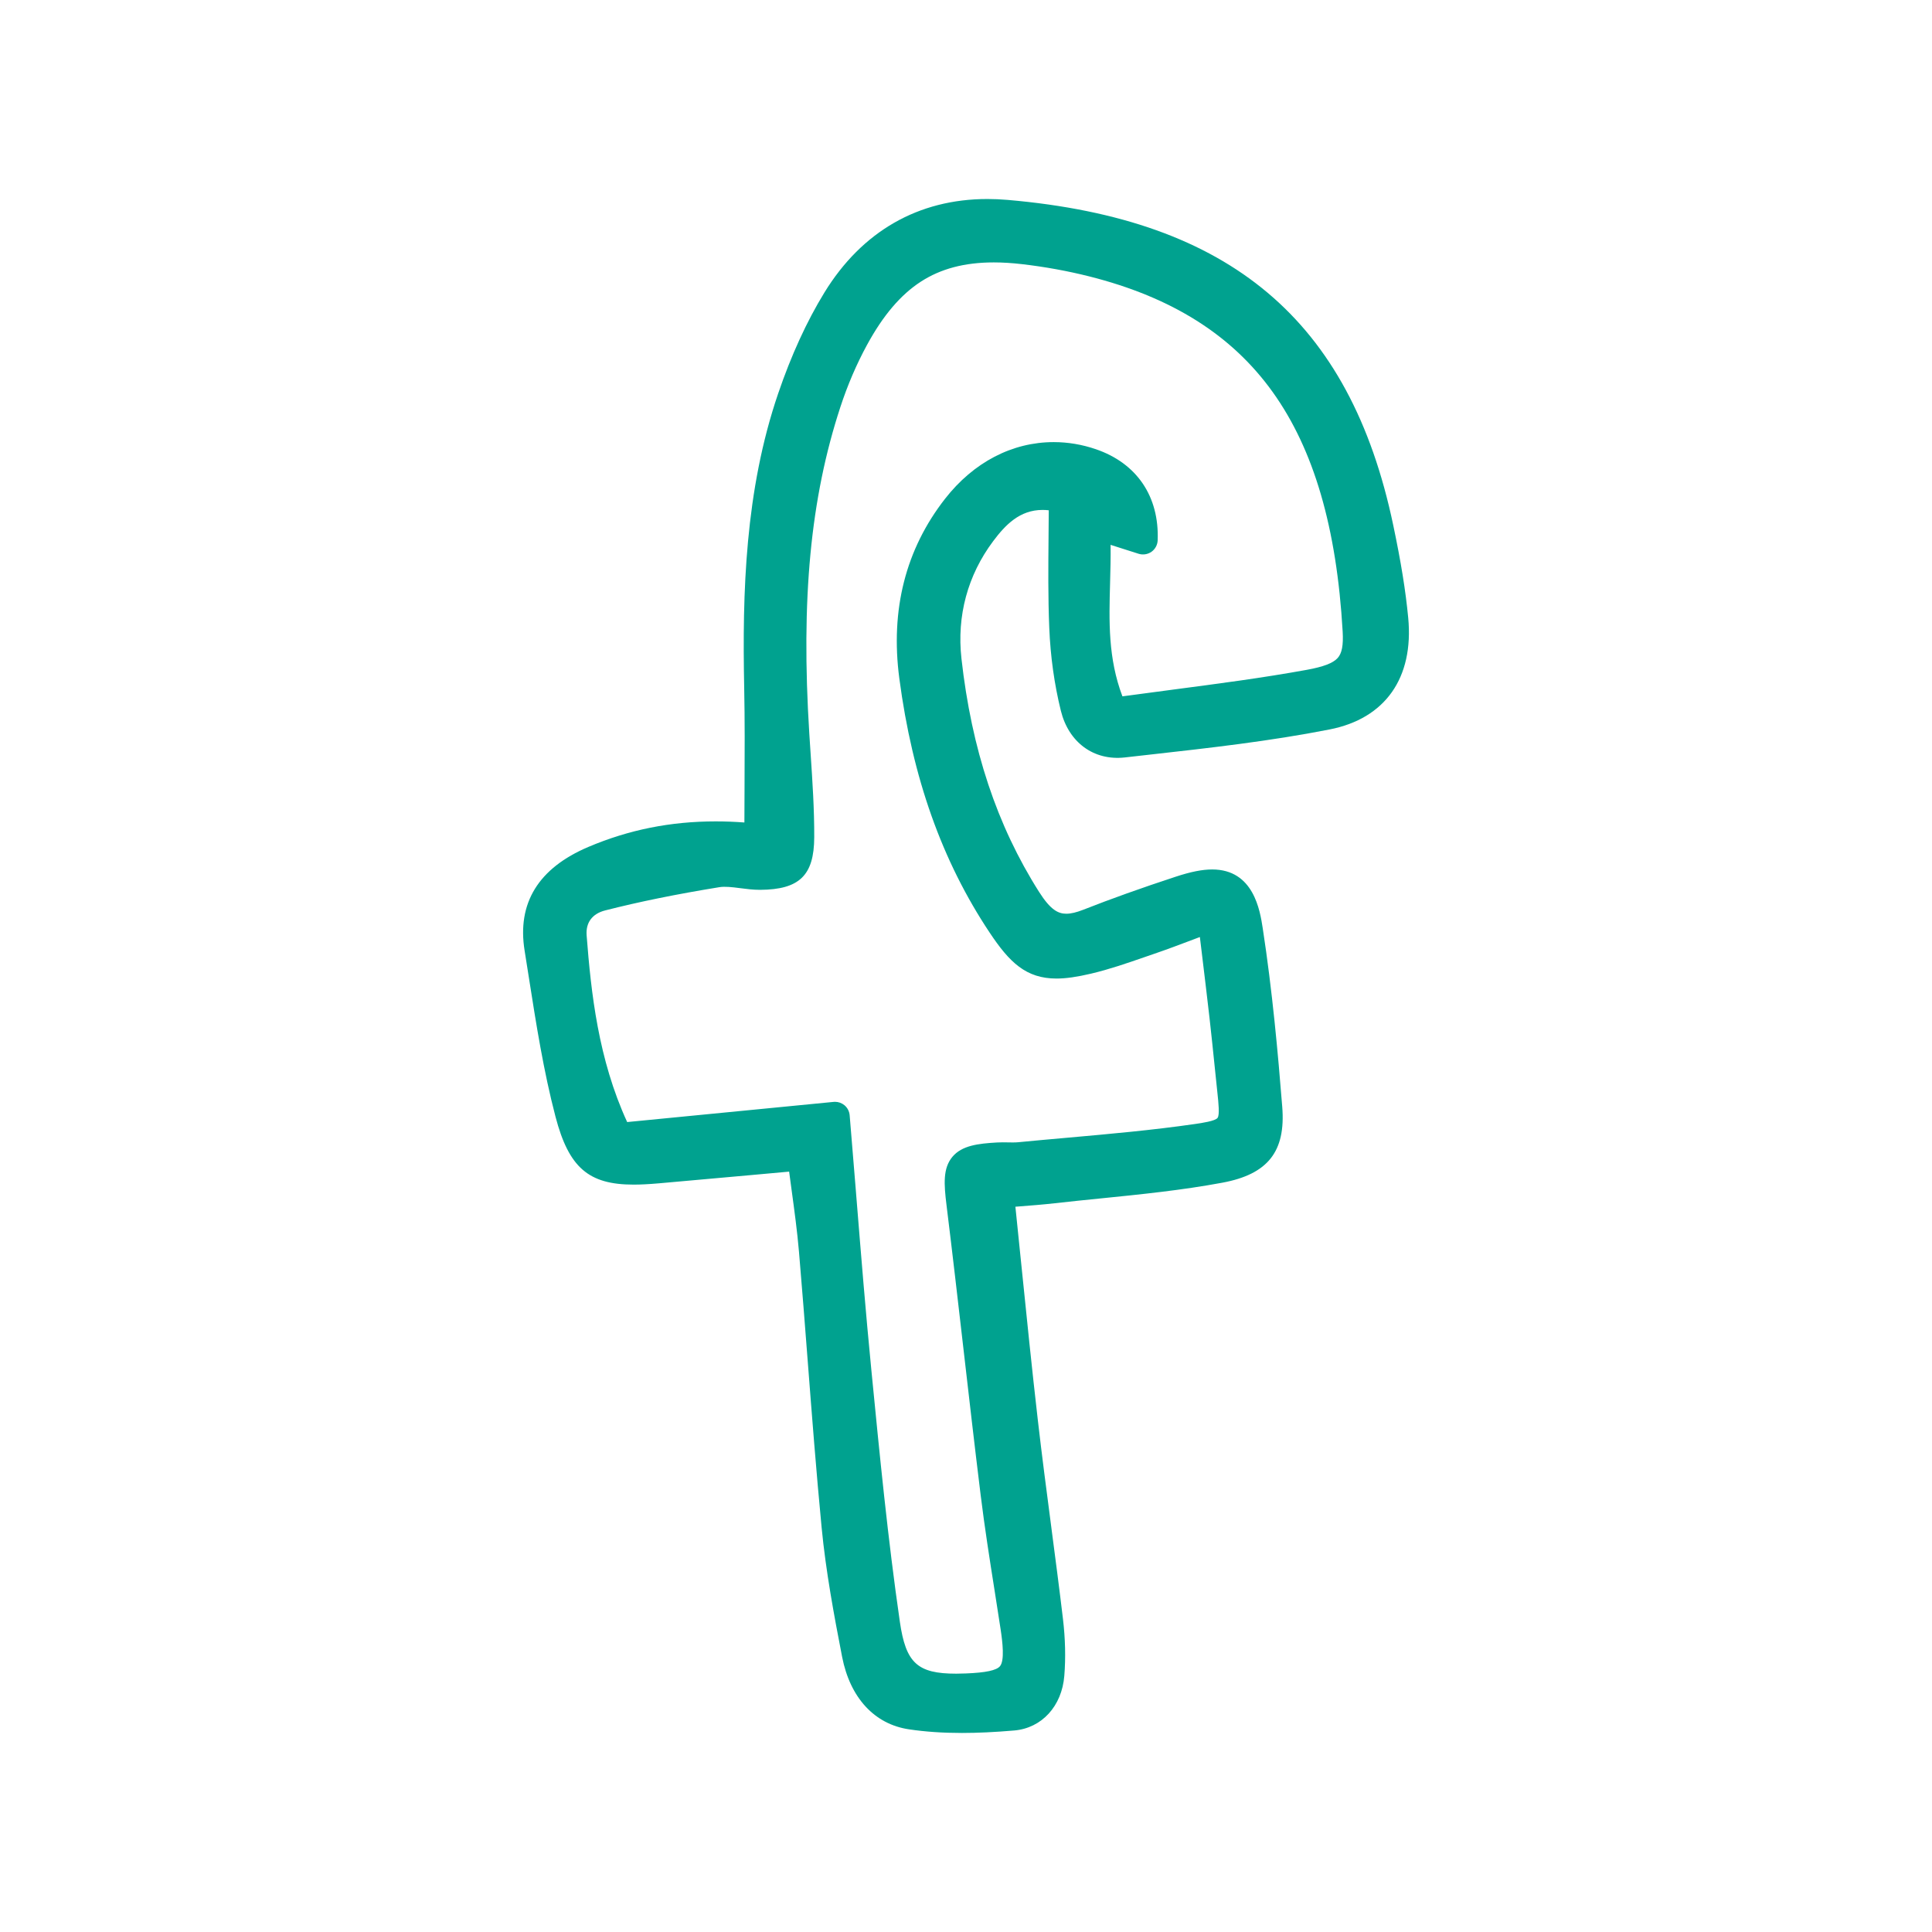 <?xml version="1.0" encoding="utf-8"?>
<!-- Generator: Adobe Illustrator 16.0.0, SVG Export Plug-In . SVG Version: 6.00 Build 0)  -->
<!DOCTYPE svg PUBLIC "-//W3C//DTD SVG 1.1//EN" "http://www.w3.org/Graphics/SVG/1.1/DTD/svg11.dtd">
<svg version="1.1" id="Livello_1" xmlns="http://www.w3.org/2000/svg" xmlns:xlink="http://www.w3.org/1999/xlink" x="0px" y="0px"
	 width="150px" height="150px" viewBox="0 0 150 150" enable-background="new 0 0 150 150" xml:space="preserve">
<g>
	<circle id="Ellipse_1_33_" fill="none" cx="75" cy="75" r="75"/>
	<path fill="#00A28F" d="M109.333,47.96c-0.202-2.111-0.56-4.325-1.161-7.18c-1.687-8.038-4.876-13.941-9.751-18.048
		c-4.863-4.097-11.47-6.457-20.196-7.212c-0.526-0.046-1.051-0.069-1.561-0.069c-5.363,0-9.738,2.509-12.654,7.257
		c-1.371,2.233-2.58,4.873-3.594,7.846c-2.571,7.535-2.787,15.432-2.637,22.843c0.052,2.52,0.04,5.047,0.027,7.723l0,0.067
		c-0.004,0.873-0.009,1.762-0.011,2.671c-0.755-0.057-1.501-0.085-2.226-0.085c-3.508,0-6.741,0.648-9.882,1.98
		c-3.884,1.648-5.552,4.36-4.956,8.057c0.114,0.709,0.226,1.419,0.337,2.13c0.557,3.549,1.133,7.22,2.062,10.764
		c1.033,3.94,2.563,5.27,6.063,5.27c0.549,0,1.191-0.033,1.961-0.1c2.34-0.204,4.666-0.415,7.128-0.638l2.986-0.271
		c0.064,0.489,0.129,0.967,0.193,1.436c0.215,1.576,0.437,3.206,0.571,4.777c0.243,2.84,0.466,5.727,0.681,8.519
		c0.325,4.209,0.661,8.561,1.075,12.875c0.328,3.417,0.968,6.848,1.594,10.069c0.62,3.177,2.512,5.228,5.19,5.624
		c1.276,0.19,2.622,0.282,4.115,0.282h0.001c1.229,0,2.557-0.064,4.061-0.192c2.136-0.185,3.696-1.891,3.884-4.244
		c0.113-1.399,0.077-2.884-0.104-4.413c-0.28-2.355-0.594-4.744-0.897-7.054l-0.013-0.104c-0.355-2.707-0.723-5.506-1.04-8.264
		c-0.462-4.012-0.864-7.965-1.29-12.15l-0.066-0.643c-0.127-1.254-0.256-2.518-0.388-3.793c0.033-0.002,0.066-0.005,0.099-0.008
		l0.133-0.01c0.975-0.076,1.896-0.147,2.836-0.253c1.213-0.138,2.464-0.264,3.567-0.375c3.095-0.312,6.295-0.635,9.431-1.219
		c3.539-0.658,4.93-2.419,4.652-5.89c-0.328-4.12-0.765-8.99-1.515-13.869c-0.21-1.364-0.701-4.561-3.922-4.561
		c-0.767,0-1.664,0.178-2.823,0.559c-2.698,0.886-5.048,1.726-7.184,2.567c-0.532,0.209-0.963,0.311-1.32,0.311
		c-0.625,0-1.224-0.289-2.119-1.7c-3.267-5.149-5.237-11.074-6.023-18.111c-0.37-3.318,0.482-6.471,2.464-9.117
		c0.942-1.258,2.058-2.423,3.831-2.423c0.156,0,0.318,0.009,0.483,0.027c-0.004,0.68-0.01,1.362-0.016,2.028l0,0.046
		c-0.021,2.31-0.042,4.699,0.056,7.059c0.091,2.22,0.394,4.383,0.899,6.43c0.605,2.451,2.542,3.894,4.958,3.628l1.962-0.221
		c4.583-0.513,9.321-1.043,13.939-1.952C107.552,55.792,109.777,52.628,109.333,47.96z M86.187,45.242v-0.018
		c0.026-0.953,0.053-1.93,0.039-2.922l2.177,0.693c0.333,0.105,0.702,0.05,0.996-0.154c0.287-0.202,0.467-0.532,0.482-0.885
		c0.132-3.412-1.619-5.993-4.803-7.081c-1.067-0.365-2.166-0.55-3.265-0.55c-3.226,0-6.223,1.562-8.439,4.399
		c-3.061,3.92-4.255,8.613-3.551,13.947c1.021,7.724,3.313,14.177,7.007,19.727c1.542,2.319,2.828,3.576,5.199,3.576
		c0.729,0,1.582-0.122,2.686-0.382c1.41-0.333,2.782-0.808,4.118-1.271l0.795-0.274c0.977-0.333,1.949-0.7,3.075-1.125l0.067-0.026
		c0.127-0.048,0.256-0.097,0.388-0.146l0.136,1.127c0.204,1.686,0.416,3.429,0.61,5.133c0.148,1.306,0.283,2.617,0.413,3.886
		l0.203,1.953c0.084,0.795,0.181,1.696,0.015,1.938c-0.173,0.251-1.238,0.405-1.75,0.479c-3.289,0.477-6.669,0.777-9.939,1.068
		l-0.203,0.018c-1.176,0.105-2.393,0.213-3.591,0.33c-0.121,0.012-0.255,0.017-0.423,0.017l-0.77-0.01
		c-0.151,0-0.3,0.004-0.442,0.012c-1.462,0.084-2.733,0.227-3.474,1.115c-0.742,0.891-0.657,2.114-0.456,3.746
		c0.459,3.718,0.895,7.505,1.316,11.167l0.018,0.157c0.396,3.444,0.844,7.348,1.318,11.197c0.308,2.501,0.7,4.994,1.081,7.405
		c0.158,1.003,0.315,2.007,0.468,3.011c0.154,1.018,0.316,2.421-0.049,2.863c-0.267,0.324-1.103,0.502-2.631,0.563
		c-0.271,0.012-0.529,0.018-0.767,0.018c-3.013,0-3.912-0.828-4.375-4.025c-0.93-6.411-1.572-12.988-2.194-19.348l-0.021-0.215
		c-0.438-4.465-0.792-8.847-1.168-13.487l-0.043-0.536c-0.154-1.901-0.31-3.815-0.472-5.744c-0.025-0.303-0.173-0.588-0.408-0.782
		c-0.204-0.168-0.461-0.261-0.725-0.261c-0.026,0-0.051,0.001-0.08,0.002l-16.061,1.569c-2.244-4.877-2.803-10.028-3.148-14.494
		c-0.076-0.993,0.436-1.682,1.441-1.938c2.627-0.671,5.525-1.261,8.858-1.803c0.429-0.07,0.99-0.008,1.589,0.071l0.072,0.009
		c0.474,0.062,0.964,0.125,1.512,0.125c3.049-0.018,4.187-1.123,4.199-4.077c0.009-2.173-0.138-4.357-0.279-6.469l-0.104-1.583
		c-0.655-10.449,0.089-18.27,2.413-25.357c0.556-1.699,1.252-3.321,2.068-4.821c1.247-2.292,2.615-3.899,4.183-4.914
		c1.551-1.004,3.402-1.492,5.66-1.492c0.678,0,1.409,0.045,2.176,0.134c1.776,0.205,3.535,0.524,5.226,0.949
		c6.417,1.616,11.077,4.553,14.249,8.978c3.194,4.457,4.972,10.538,5.435,18.591c0.062,1.079-0.055,1.697-0.392,2.067
		c-0.361,0.397-1.106,0.68-2.418,0.918c-3.414,0.62-6.823,1.067-10.432,1.54l-0.048,0.007c-1.237,0.162-2.51,0.329-3.809,0.506
		C86.024,51.097,86.103,48.25,86.187,45.242z"/>
</g>
</svg>
